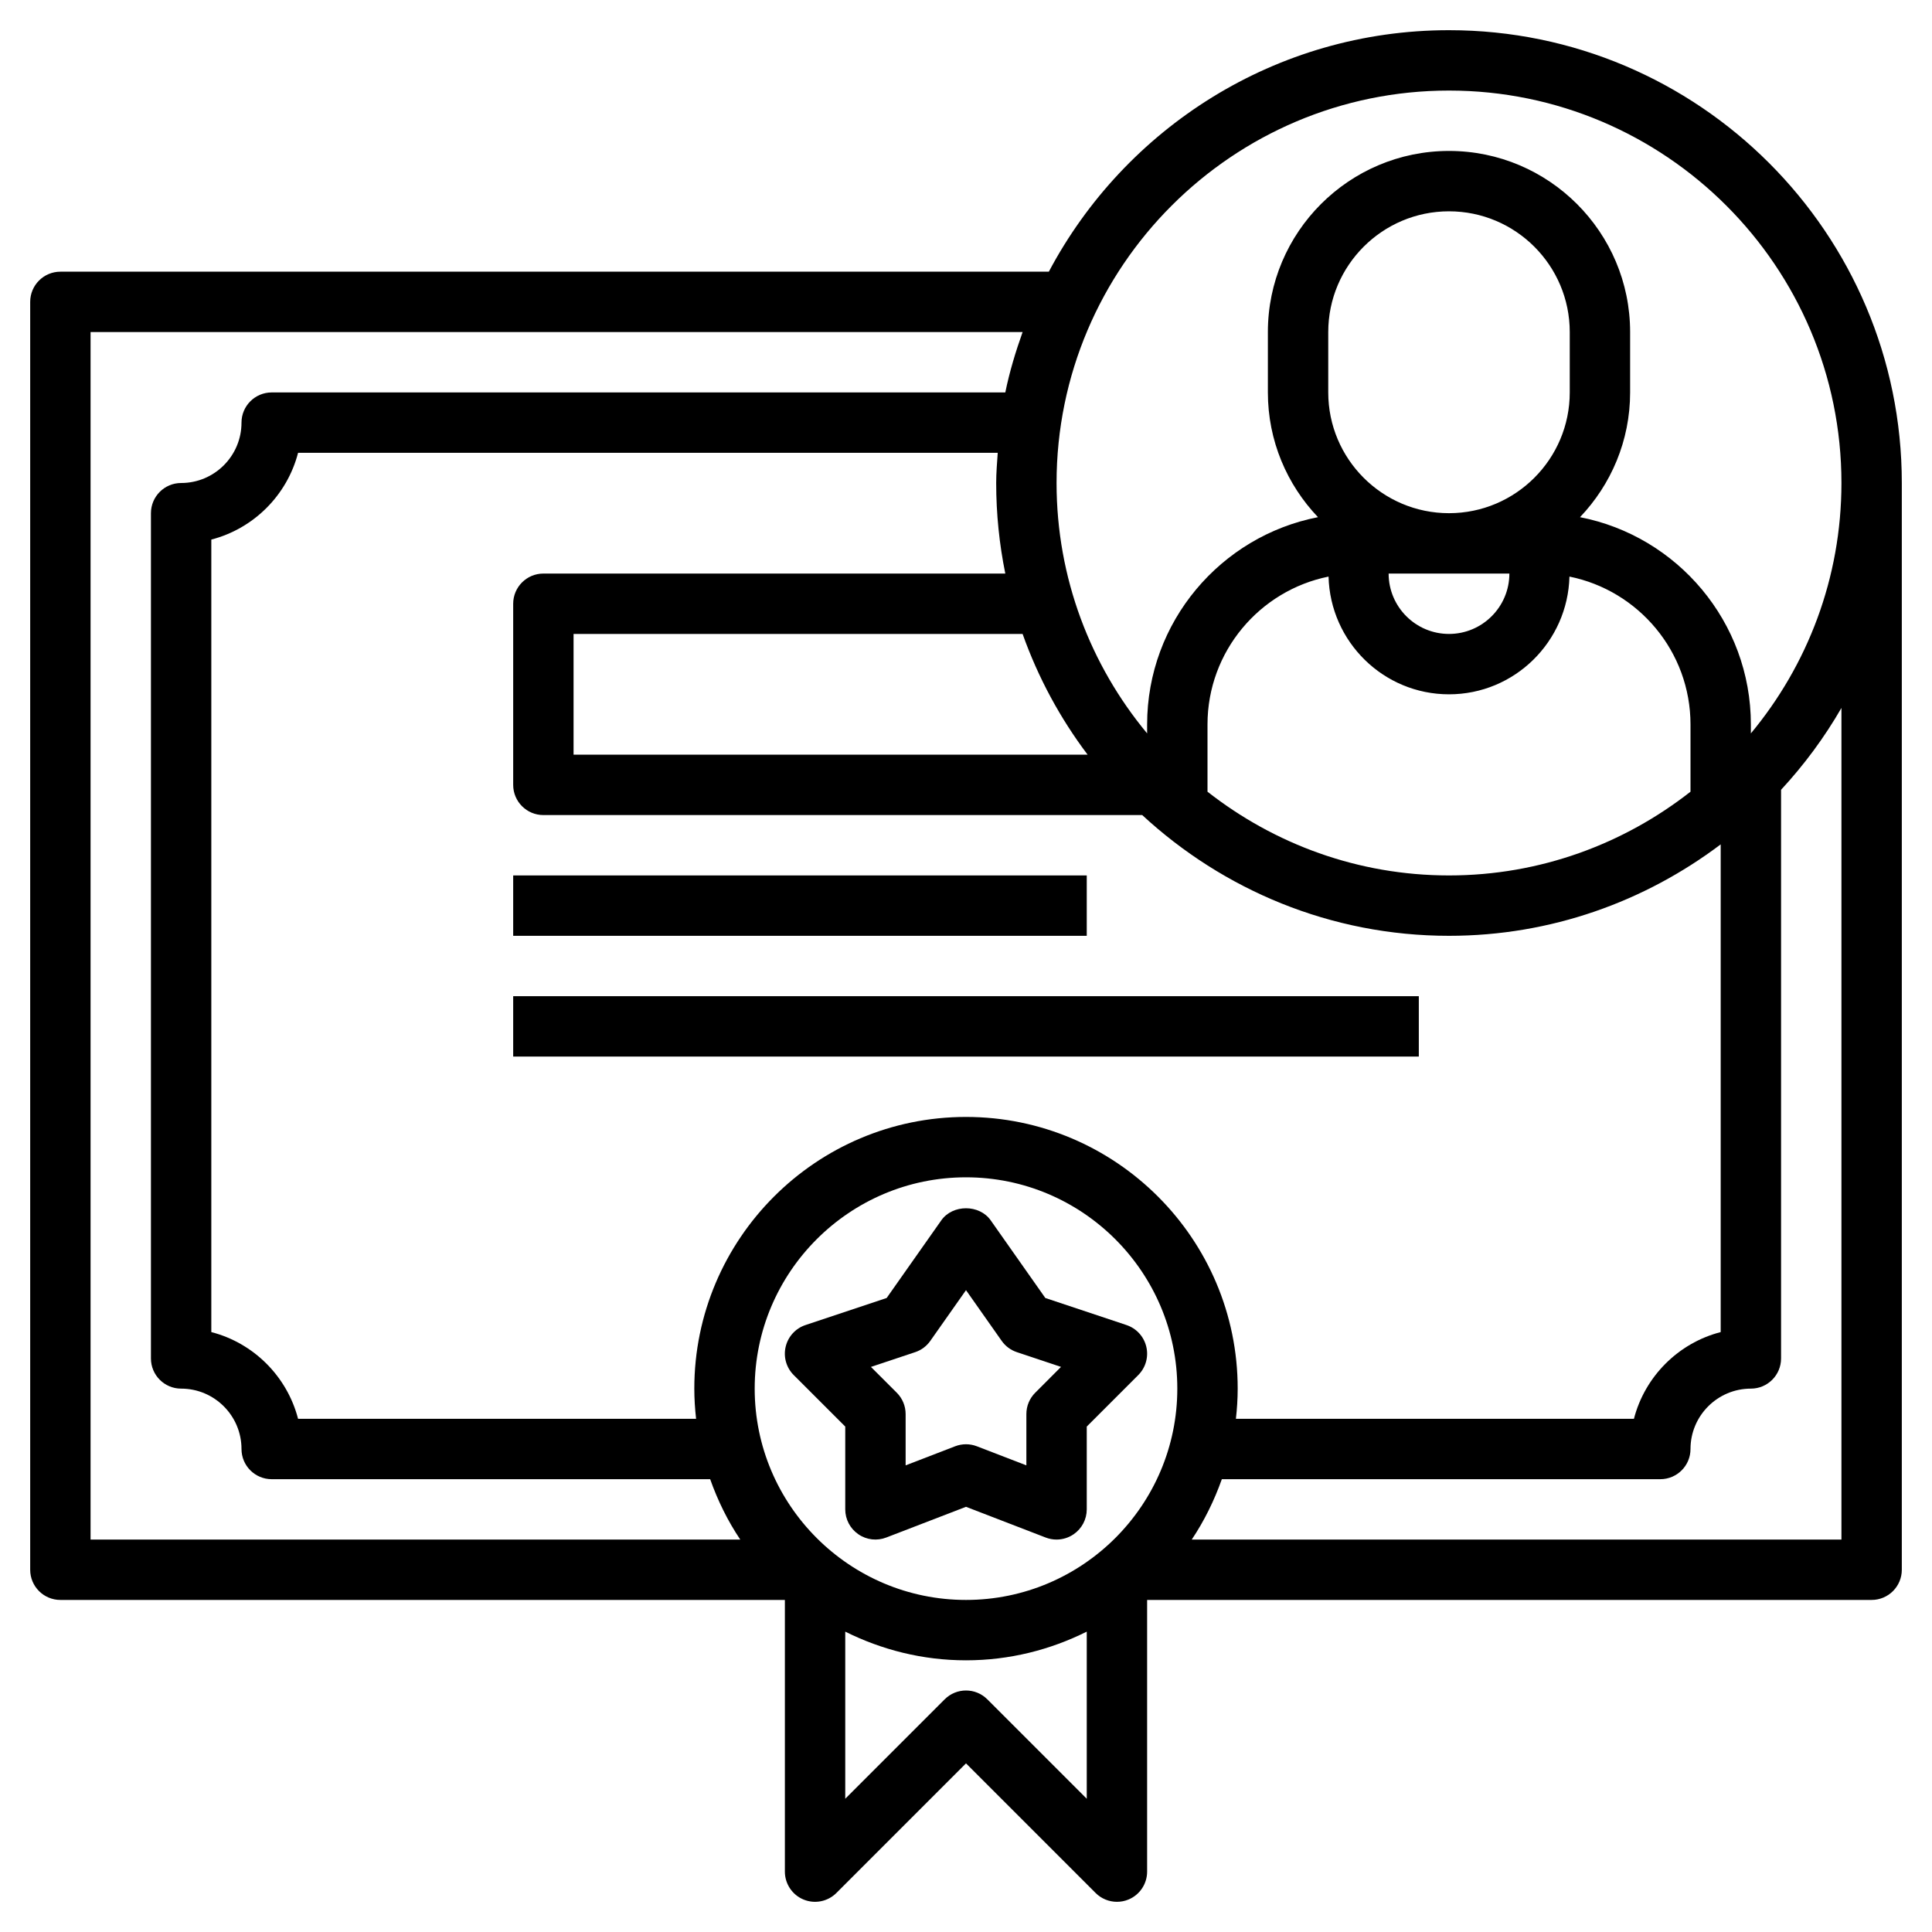 <svg id="Layer_3" enable-background="new 0 0 64 64" height="512" viewBox="0 0 64 64" width="512" xmlns="http://www.w3.org/2000/svg"><g><path d="m32.818 40.425c-.375-.533-1.261-.533-1.636 0l-1.811 2.573-2.688.896c-.329.109-.577.381-.657.719-.08.337.021.691.266.937l1.708 1.707v2.743c0 .33.163.638.434.824.272.188.619.227.926.108l2.64-1.017 2.64 1.018c.116.045.238.067.36.067.199 0 .397-.06.566-.176.271-.186.434-.494.434-.824v-2.743l1.707-1.707c.245-.245.346-.6.266-.937-.08-.338-.328-.609-.657-.719l-2.688-.896zm1.475 5.711c-.188.187-.293.441-.293.707v1.699l-1.64-.632c-.116-.045-.238-.067-.36-.067s-.244.022-.36.067l-1.64.632v-1.699c0-.266-.105-.52-.293-.707l-.856-.855 1.465-.489c.203-.067.378-.198.501-.373l1.183-1.681 1.182 1.68c.123.175.299.306.501.373l1.465.489z"/><path d="m17 29h19v2h-19z"/><path d="m17 33h30v2h-30z"/><path d="m48 1c-5.743 0-10.737 3.248-13.256 8h-32.744c-.552 0-1 .448-1 1v42c0 .553.448 1 1 1h24v9c0 .404.244.77.617.924.374.155.803.069 1.09-.217l4.293-4.293 4.293 4.293c.191.191.447.293.707.293.129 0 .259-.024.383-.076.373-.154.617-.52.617-.924v-9h24c.552 0 1-.447 1-1v-36c0-8.271-6.729-15-15-15zm0 2c7.168 0 13 5.832 13 13 0 3.151-1.128 6.042-3 8.295v-.295c0-3.401-2.44-6.241-5.66-6.868 1.026-1.077 1.66-2.53 1.66-4.132v-2c0-3.309-2.691-6-6-6s-6 2.691-6 6v2c0 1.602.634 3.055 1.66 4.132-3.22.627-5.66 3.467-5.66 6.868v.295c-1.872-2.253-3-5.144-3-8.295 0-7.168 5.832-13 13-13zm-16 34c-4.962 0-9 4.037-9 9 0 .338.022.671.059 1h-13.185c-.363-1.403-1.47-2.511-2.874-2.873v-26.253c1.404-.363 2.511-1.47 2.874-2.874h23.177c-.022.332-.051.662-.051 1 0 1.027.105 2.03.302 3h-15.302c-.552 0-1 .448-1 1v6c0 .552.448 1 1 1h19.837c2.676 2.474 6.24 4 10.163 4 3.379 0 6.49-1.136 9-3.029v16.156c-1.404.362-2.511 1.47-2.874 2.873h-13.185c.037-.329.059-.662.059-1 0-4.963-4.038-9-9-9zm0 16c-3.86 0-7-3.141-7-7s3.14-7 7-7 7 3.141 7 7-3.14 7-7 7zm18-34c0 1.103-.897 2-2 2s-2-.897-2-2zm2-6c0 2.206-1.794 4-4 4s-4-1.794-4-4v-2c0-2.206 1.794-4 4-4s4 1.794 4 4zm-7.99 6.1c.055 2.159 1.819 3.9 3.99 3.9s3.935-1.741 3.99-3.9c2.284.461 4.01 2.482 4.01 4.9v2.226c-2.209 1.731-4.982 2.774-8 2.774s-5.791-1.043-8-2.774v-2.226c0-2.418 1.726-4.439 4.01-4.9zm-7.981 5.9h-17.029v-4h14.875c.515 1.449 1.244 2.794 2.154 4zm-33.029-14h30.875c-.231.65-.433 1.313-.573 2h-24.302c-.552 0-1 .448-1 1 0 1.103-.897 2-2 2-.552 0-1 .448-1 1v28c0 .553.448 1 1 1 1.103 0 2 .897 2 2 0 .553.448 1 1 1h14.525c.252.711.583 1.384.997 2h-21.522zm29.707 45.293c-.391-.391-1.023-.391-1.414 0l-3.293 3.293v-5.536c1.207.602 2.562.95 4 .95s2.793-.347 4-.95v5.536zm28.293-5.293h-21.522c.413-.616.744-1.289.997-2h14.525c.552 0 1-.447 1-1 0-1.103.897-2 2-2 .552 0 1-.447 1-1v-18.837c.763-.825 1.436-1.732 2-2.712z"/></g></svg>